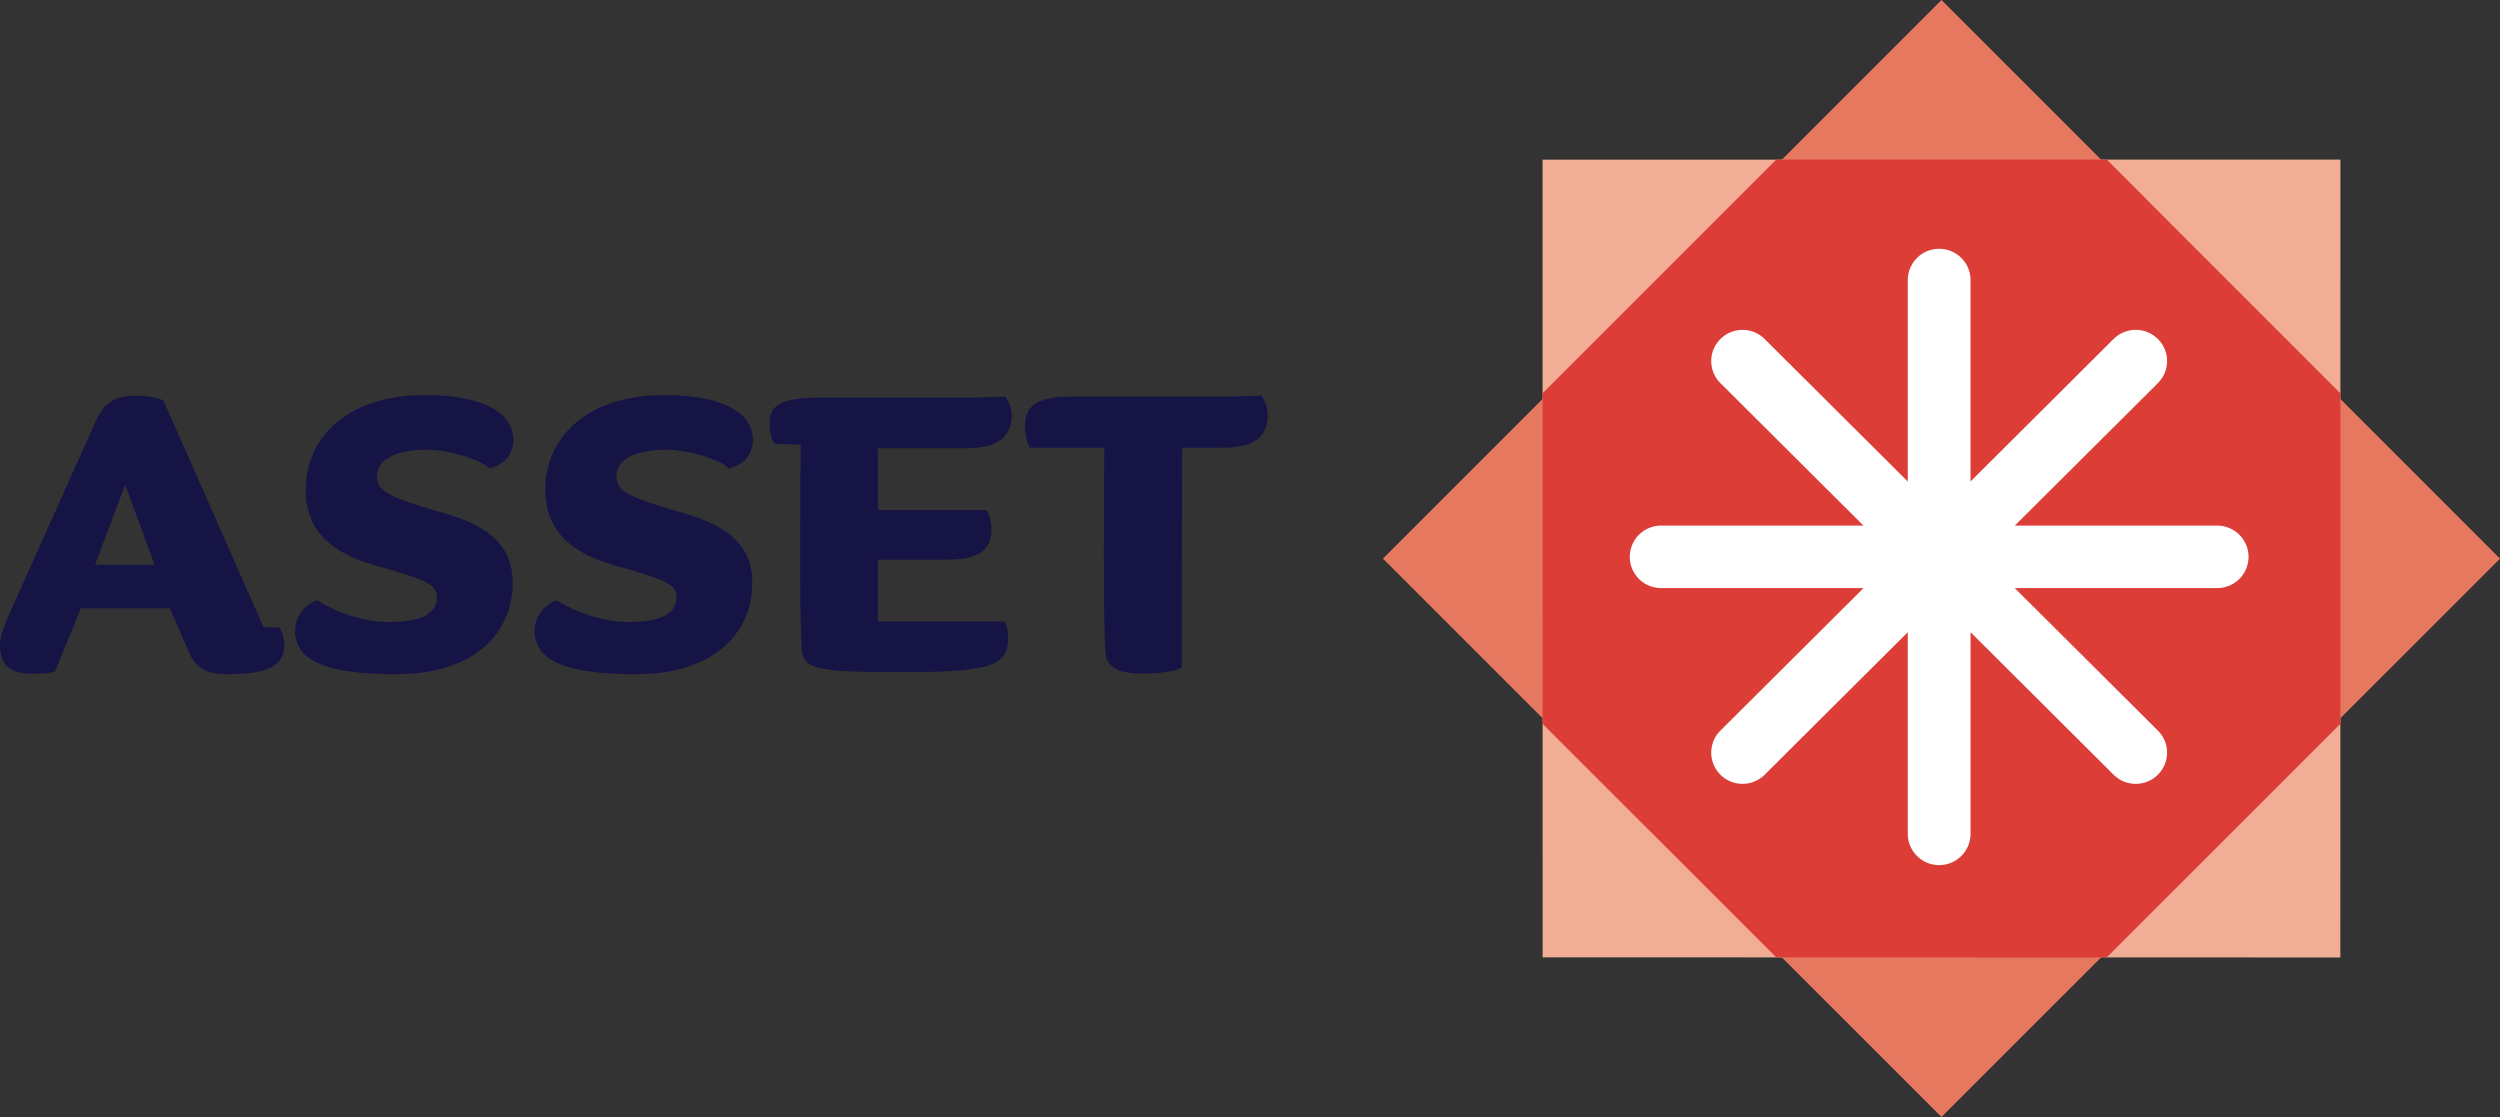 <svg viewBox="0 0 188 84" xmlns="http://www.w3.org/2000/svg"><rect x="0" y="0" width="188" height="84" fill="#333333" stroke="none"/><g fill="none"><path fill="#F1AD95" d="M116.005 71.992L116 12.007 176 12l-.006 60-59.989-.008"/><path fill="#E67860" d="M145.999 84L104 42.009 145.999 0 188 42.009 145.999 84"/><path fill="#DC3D37" d="M133.569 12.004L116 29.577l.001 24.852 17.572 17.568 24.849.003 17.575-17.571.003-24.85L158.425 12l-24.856.004"/><path d="M166.736 39.526h-15.223l10.76-10.714a2.342 2.342 0 000-3.322 2.369 2.369 0 00-3.331 0l-10.758 10.715V21.056a2.352 2.352 0 00-2.357-2.345 2.356 2.356 0 00-2.362 2.345v15.156l-10.76-10.716a2.357 2.357 0 00-3.33 0 2.337 2.337 0 000 3.316l10.759 10.714H124.92a2.352 2.352 0 00-2.36 2.351 2.35 2.35 0 002.36 2.345h15.218l-10.763 10.72a2.336 2.336 0 000 3.315 2.345 2.345 0 001.664.688c.603 0 1.206-.23 1.666-.688l10.76-10.715v15.155a2.36 2.36 0 004.72 0V47.542l10.757 10.715a2.344 2.344 0 001.664.688c.603 0 1.207-.23 1.667-.688a2.334 2.334 0 000-3.315l-10.765-10.72h15.228a2.35 2.35 0 002.354-2.345 2.35 2.35 0 00-2.354-2.35" fill="#FFF"/><path d="M9.41 36.451l-2.257 6.02h4.476L9.41 36.45zM17.177 50.7c-1.377 0-2.372-.267-2.945-1.6l-1.454-3.353H6.082l-1.95 4.761c-.689.153-1.072.153-1.76.153C.917 50.66 0 50.128 0 48.565c0-.685.23-1.294.535-2.019L7.192 31.69c.65-1.486 1.568-1.942 3.098-1.942.65 0 1.224.114 1.99.342l7.535 17.068 1.225.037c.191.343.344.839.344 1.257 0 1.524-1.071 2.249-4.208 2.249zm12.622 0c-5.394 0-7.613-1.068-7.613-3.277 0-.877.536-1.867 1.645-2.286 1.453.914 3.558 1.639 5.394 1.639 2.372 0 3.634-.572 3.634-1.868 0-1.028-1.033-1.37-4.82-2.438-2.83-.838-5.05-2.361-5.05-5.638 0-4 3.214-7.124 8.952-7.124 4.667 0 6.656 1.486 6.656 3.352 0 1.106-.612 1.867-1.798 2.172-.726-.724-3.099-1.41-4.705-1.41-2.602 0-3.749.877-3.749 1.982 0 1.142.803 1.562 5.165 2.819 3.442.99 5.05 2.59 5.05 5.181 0 3.695-2.755 6.896-8.761 6.896m18.016 0c-5.393 0-7.612-1.068-7.612-3.277 0-.877.535-1.867 1.645-2.286 1.453.914 3.558 1.639 5.394 1.639 2.372 0 3.634-.572 3.634-1.868 0-1.028-1.033-1.37-4.82-2.438-2.831-.838-5.05-2.361-5.05-5.638 0-4 3.214-7.124 8.952-7.124 4.667 0 6.656 1.486 6.656 3.352 0 1.106-.612 1.867-1.798 2.172-.727-.724-3.099-1.41-4.705-1.41-2.602 0-3.749.877-3.749 1.982 0 1.142.803 1.562 5.164 2.819 3.443.99 5.05 2.59 5.05 5.181 0 3.695-2.754 6.896-8.76 6.896m12.393-17.258l-1.99-.076c-.267-.458-.343-.99-.343-1.563 0-1.257.726-1.905 3.863-1.905h11.668l2.18-.076c.268.343.498.838.498 1.372 0 1.524-.88 2.514-3.405 2.514h-6.657v4.648h8.187c.191.343.345.99.345 1.41 0 1.524-.842 2.323-3.367 2.323h-5.165v4.649h9.526c.191.342.268.723.268 1.218 0 2.096-1.262 2.591-7.919 2.591-6.427 0-7.345-.229-7.575-1.524-.114-.838-.152-3.429-.152-7.733 0-2.897.038-7.848.038-7.848m16.869-1.372c0-1.447.727-2.248 3.52-2.248h12.05l2.218-.075c.268.342.458.952.458 1.485 0 1.524-.879 2.438-3.404 2.438h-3.022l-.038 16.534c-.574.343-1.99.457-2.984.457-1.721 0-2.563-.495-2.716-1.371-.114-.839-.153-3.696-.153-8 0-2.897.039-7.62.039-7.62H77.46c-.268-.419-.382-1.105-.382-1.6" fill="#151445"/></g></svg>